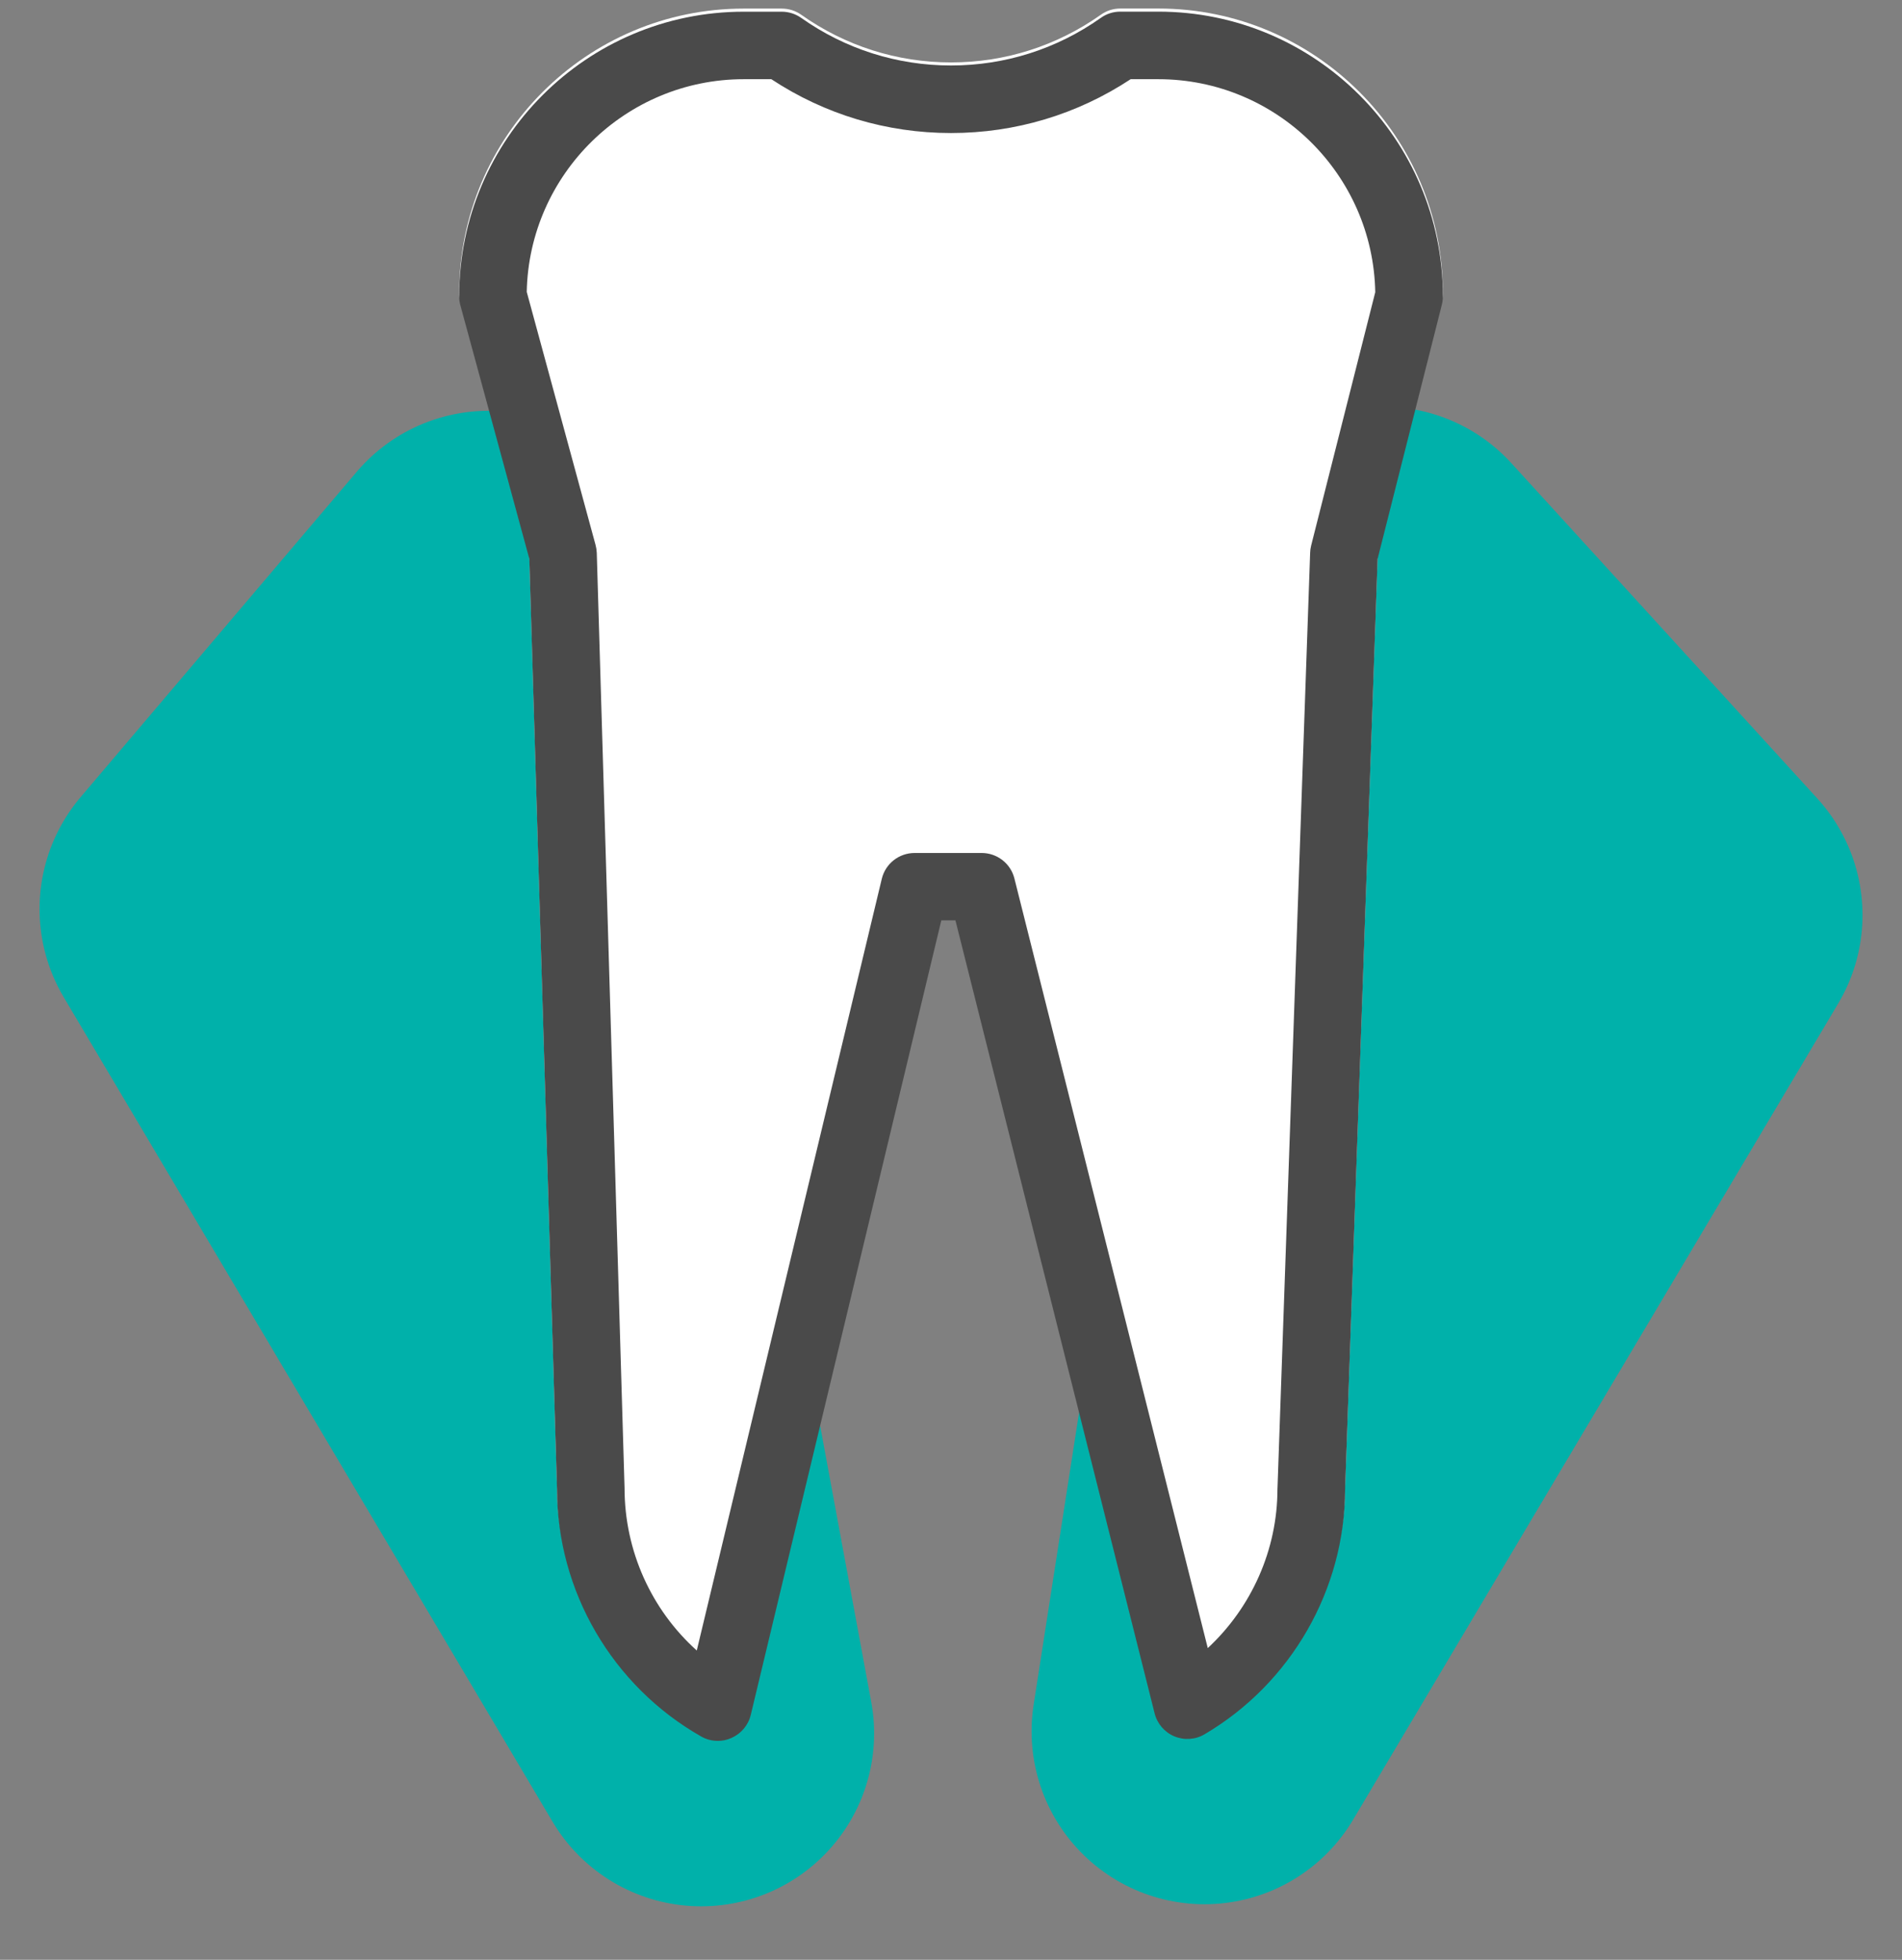 <?xml version="1.0" encoding="UTF-8" standalone="no"?>
<svg width="33px" height="34px" viewBox="0 0 33 34" version="1.1" xmlns="http://www.w3.org/2000/svg" xmlns:xlink="http://www.w3.org/1999/xlink">
    <rect x="0" y="0" width="33" height="34" fill="#808080" stroke="none"/>
    <!-- Generator: Sketch 50.2 (55047) - http://www.bohemiancoding.com/sketch -->
    <title>prophylaxe copy 3</title>
    <desc>Created with Sketch.</desc>
    <defs></defs>
    <g id="Welcome" stroke="none" stroke-width="1" fill="none" fill-rule="evenodd">
        <g id="waas_desktop_home" transform="translate(-336, -2295)" fill-rule="nonzero">
            <g id="teaser-copy" transform="translate(315, 2121)">
                <g id="paro-copy" transform="translate(13, 164)">
                    <polygon id="Shape" stroke="#00B1AA" stroke-width="6" fill="#00B1AA" stroke-linejoin="round" points="32.005 20.056 37.315 25.875 28.898 40.036"></polygon>
                    <polygon id="Shape" stroke="#00B1AA" stroke-width="6" fill="#00B1AA" stroke-linejoin="round" points="16.476 20.127 11.686 25.77 20.166 40.072"></polygon>
                    <path d="M20.455,40.148 C20.355,40.148 20.255,40.123 20.166,40.071 C18.622,39.195 17.664,37.549 17.664,35.777 L17.184,19.64 L15.987,15.24 C15.973,15.189 15.967,15.139 15.967,15.086 C15.967,12.364 18.181,10.149 20.904,10.149 L21.564,10.149 C21.686,10.149 21.804,10.187 21.903,10.257 C22.667,10.797 23.565,11.083 24.501,11.083 C25.436,11.083 26.334,10.797 27.098,10.257 C27.197,10.186 27.315,10.148 27.436,10.148 L28.098,10.148 C30.82,10.148 33.034,12.363 33.034,15.086 C33.034,15.134 33.028,15.183 33.017,15.229 L31.902,19.64 L31.338,35.787 C31.334,37.524 30.4,39.152 28.899,40.034 C28.74,40.128 28.546,40.14 28.376,40.07 C28.205,39.998 28.079,39.851 28.033,39.672 L24.577,25.914 L24.333,25.914 L21.027,39.698 C20.983,39.877 20.859,40.026 20.69,40.099 C20.614,40.133 20.534,40.148 20.455,40.148 Z M17.139,15.011 L18.333,19.399 C18.345,19.444 18.352,19.49 18.353,19.536 L18.835,35.76 C18.835,36.852 19.301,37.872 20.088,38.58 L23.298,25.192 C23.361,24.93 23.598,24.743 23.868,24.743 L25.031,24.743 C25.299,24.743 25.534,24.926 25.599,25.186 L28.955,38.539 C29.714,37.833 30.164,36.832 30.164,35.777 C30.164,35.77 30.164,35.764 30.164,35.757 L30.73,19.537 C30.732,19.495 30.738,19.455 30.748,19.414 L31.859,15.014 C31.822,12.971 30.148,11.32 28.095,11.32 L27.615,11.32 C26.688,11.932 25.614,12.254 24.498,12.254 C23.383,12.254 22.309,11.932 21.381,11.32 L20.902,11.32 C18.853,11.321 17.18,12.97 17.139,15.011 Z" id="Shape" fill="#FFFFFF"></path>
                    <path d="M28.068,10.808 L27.407,10.808 C26.577,11.395 25.564,11.742 24.471,11.742 C23.378,11.742 22.365,11.395 21.536,10.808 L20.875,10.808 C18.472,10.808 16.524,12.756 16.524,15.159 L17.739,19.626 L18.221,35.85 C18.221,37.473 19.11,38.886 20.427,39.635 L23.841,25.402 L25.004,25.402 L28.573,39.603 C29.858,38.846 30.723,37.45 30.723,35.85 L31.289,19.631 L32.419,15.159 C32.418,12.756 30.471,10.808 28.068,10.808 Z" id="Shape" fill="#FFFFFF"></path>
                    <path d="M20.455,40.202 C20.355,40.202 20.255,40.177 20.166,40.126 C18.623,39.249 17.664,37.603 17.664,35.832 L17.184,19.695 L15.987,15.294 C15.973,15.244 15.967,15.192 15.967,15.14 C15.967,12.417 18.181,10.203 20.903,10.203 L21.564,10.203 C21.685,10.203 21.803,10.241 21.902,10.311 C22.666,10.851 23.564,11.136 24.5,11.136 C25.436,11.136 26.334,10.851 27.098,10.311 C27.196,10.24 27.314,10.202 27.436,10.202 L28.098,10.202 C30.82,10.202 33.034,12.417 33.034,15.139 C33.034,15.188 33.028,15.236 33.017,15.283 L31.902,19.694 L31.338,35.841 C31.334,37.578 30.4,39.205 28.898,40.088 C28.739,40.182 28.545,40.194 28.375,40.123 C28.205,40.052 28.078,39.904 28.033,39.725 L24.577,25.967 L24.332,25.967 L21.026,39.751 C20.983,39.93 20.858,40.078 20.689,40.152 C20.614,40.186 20.534,40.202 20.455,40.202 Z M17.139,15.064 L18.333,19.454 C18.345,19.498 18.352,19.544 18.354,19.59 L18.836,35.814 C18.836,36.907 19.302,37.927 20.089,38.634 L23.299,25.247 C23.362,24.983 23.598,24.798 23.869,24.798 L25.032,24.798 C25.3,24.798 25.535,24.98 25.6,25.24 L28.955,38.592 C29.715,37.886 30.164,36.885 30.164,35.831 C30.164,35.824 30.164,35.817 30.165,35.811 L30.731,19.591 C30.732,19.549 30.738,19.508 30.748,19.467 L31.861,15.069 C31.823,13.025 30.149,11.374 28.097,11.374 L27.617,11.374 C26.689,11.986 25.616,12.308 24.5,12.308 C23.384,12.308 22.311,11.986 21.383,11.374 L20.903,11.374 C18.853,11.375 17.18,13.023 17.139,15.064 Z" id="Shape" fill="#4A4A4A"></path>
                </g>
            </g>
        </g>
    </g>
</svg>